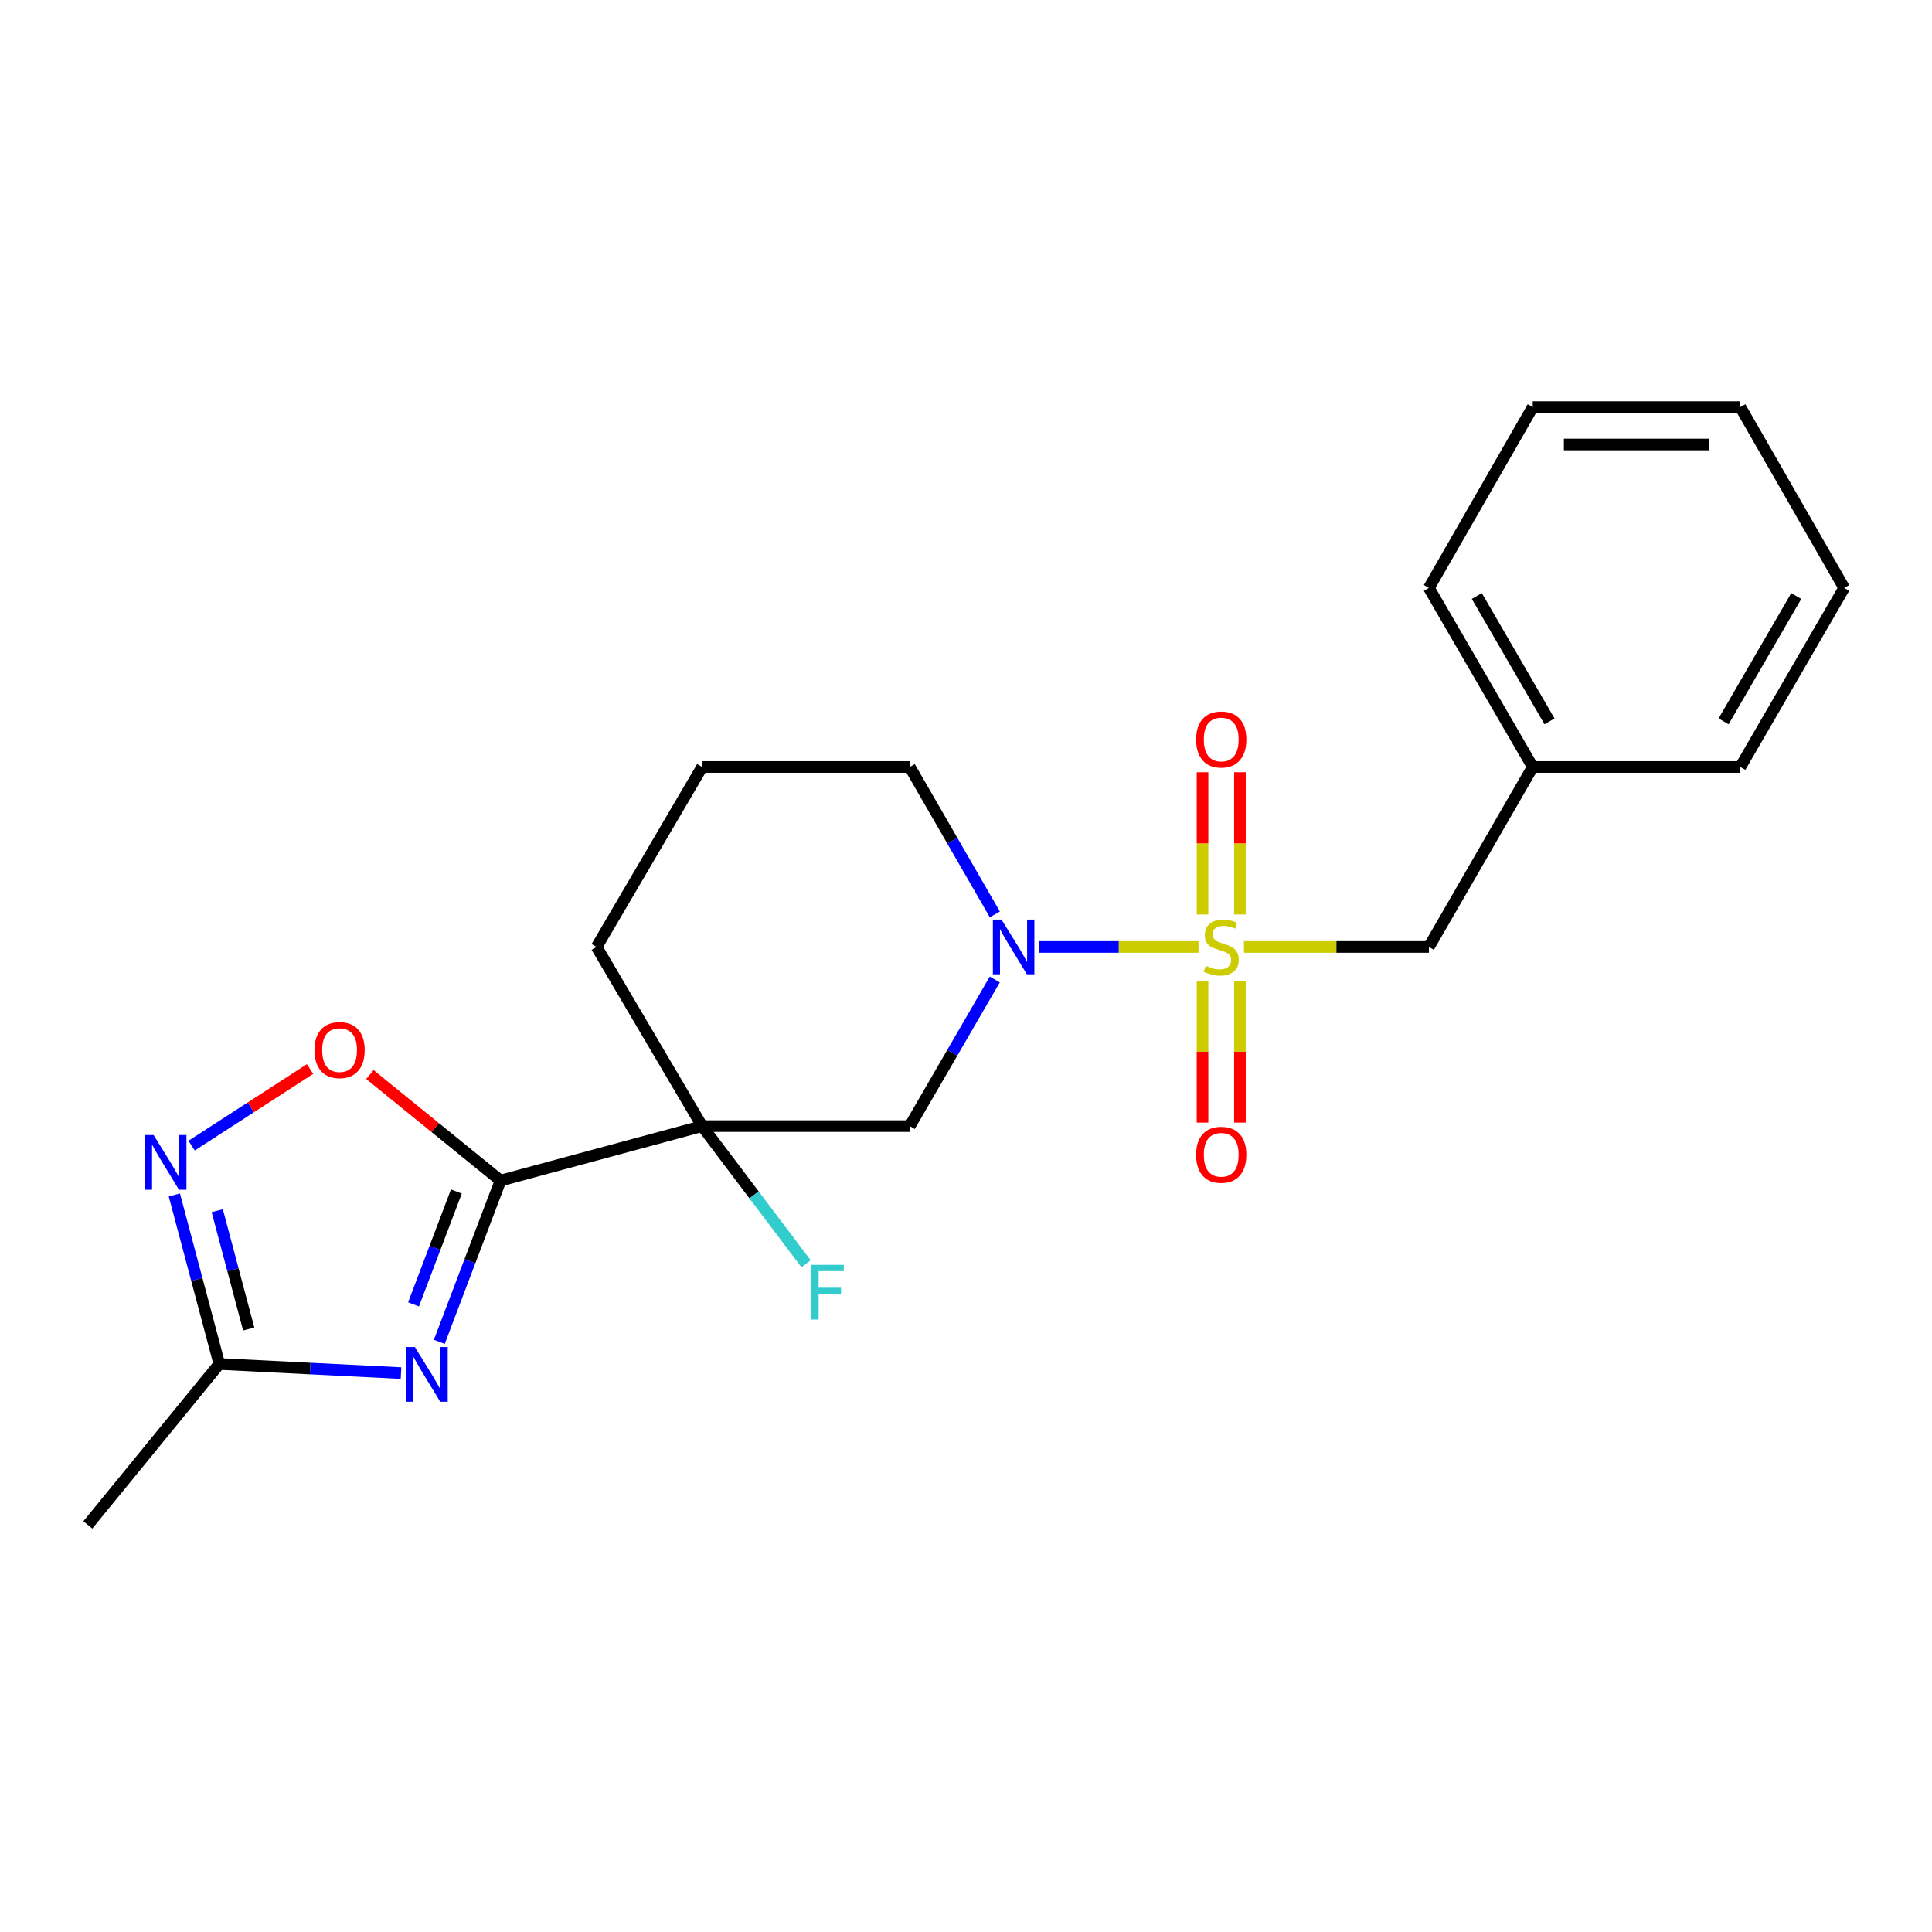<?xml version='1.0' encoding='iso-8859-1'?>
<svg version='1.1' baseProfile='full'
              xmlns='http://www.w3.org/2000/svg'
                      xmlns:rdkit='http://www.rdkit.org/xml'
                      xmlns:xlink='http://www.w3.org/1999/xlink'
                  xml:space='preserve'
width='1000px' height='1000px' viewBox='0 0 1000 1000'>
<!-- END OF HEADER -->
<rect style='opacity:1.0;fill:#FFFFFF;stroke:none' width='1000' height='1000' x='0' y='0'> </rect>
<path class='bond-3' d='M 620.338,490.138 L 579.059,490.138' style='fill:none;fill-rule:evenodd;stroke:#CCCC00;stroke-width:6px;stroke-linecap:butt;stroke-linejoin:miter;stroke-opacity:1' />
<path class='bond-3' d='M 579.059,490.138 L 537.781,490.138' style='fill:none;fill-rule:evenodd;stroke:#0000FF;stroke-width:6px;stroke-linecap:butt;stroke-linejoin:miter;stroke-opacity:1' />
<path class='bond-8' d='M 643.871,490.138 L 691.731,490.138' style='fill:none;fill-rule:evenodd;stroke:#CCCC00;stroke-width:6px;stroke-linecap:butt;stroke-linejoin:miter;stroke-opacity:1' />
<path class='bond-8' d='M 691.731,490.138 L 739.592,490.138' style='fill:none;fill-rule:evenodd;stroke:#000000;stroke-width:6px;stroke-linecap:butt;stroke-linejoin:miter;stroke-opacity:1' />
<path class='bond-9' d='M 622.425,507.706 L 622.425,544.382' style='fill:none;fill-rule:evenodd;stroke:#CCCC00;stroke-width:6px;stroke-linecap:butt;stroke-linejoin:miter;stroke-opacity:1' />
<path class='bond-9' d='M 622.425,544.382 L 622.425,581.058' style='fill:none;fill-rule:evenodd;stroke:#FF0000;stroke-width:6px;stroke-linecap:butt;stroke-linejoin:miter;stroke-opacity:1' />
<path class='bond-9' d='M 641.783,507.706 L 641.783,544.382' style='fill:none;fill-rule:evenodd;stroke:#CCCC00;stroke-width:6px;stroke-linecap:butt;stroke-linejoin:miter;stroke-opacity:1' />
<path class='bond-9' d='M 641.783,544.382 L 641.783,581.058' style='fill:none;fill-rule:evenodd;stroke:#FF0000;stroke-width:6px;stroke-linecap:butt;stroke-linejoin:miter;stroke-opacity:1' />
<path class='bond-10' d='M 641.783,473.332 L 641.783,436.521' style='fill:none;fill-rule:evenodd;stroke:#CCCC00;stroke-width:6px;stroke-linecap:butt;stroke-linejoin:miter;stroke-opacity:1' />
<path class='bond-10' d='M 641.783,436.521 L 641.783,399.709' style='fill:none;fill-rule:evenodd;stroke:#FF0000;stroke-width:6px;stroke-linecap:butt;stroke-linejoin:miter;stroke-opacity:1' />
<path class='bond-10' d='M 622.425,473.332 L 622.425,436.521' style='fill:none;fill-rule:evenodd;stroke:#CCCC00;stroke-width:6px;stroke-linecap:butt;stroke-linejoin:miter;stroke-opacity:1' />
<path class='bond-10' d='M 622.425,436.521 L 622.425,399.709' style='fill:none;fill-rule:evenodd;stroke:#FF0000;stroke-width:6px;stroke-linecap:butt;stroke-linejoin:miter;stroke-opacity:1' />
<path class='bond-0' d='M 259.064,611.069 L 363.412,582.871' style='fill:none;fill-rule:evenodd;stroke:#000000;stroke-width:6px;stroke-linecap:butt;stroke-linejoin:miter;stroke-opacity:1' />
<path class='bond-1' d='M 259.064,611.069 L 243.225,652.805' style='fill:none;fill-rule:evenodd;stroke:#000000;stroke-width:6px;stroke-linecap:butt;stroke-linejoin:miter;stroke-opacity:1' />
<path class='bond-1' d='M 243.225,652.805 L 227.386,694.541' style='fill:none;fill-rule:evenodd;stroke:#0000FF;stroke-width:6px;stroke-linecap:butt;stroke-linejoin:miter;stroke-opacity:1' />
<path class='bond-1' d='M 236.214,616.721 L 225.127,645.937' style='fill:none;fill-rule:evenodd;stroke:#000000;stroke-width:6px;stroke-linecap:butt;stroke-linejoin:miter;stroke-opacity:1' />
<path class='bond-1' d='M 225.127,645.937 L 214.04,675.152' style='fill:none;fill-rule:evenodd;stroke:#0000FF;stroke-width:6px;stroke-linecap:butt;stroke-linejoin:miter;stroke-opacity:1' />
<path class='bond-5' d='M 259.064,611.069 L 225.254,583.623' style='fill:none;fill-rule:evenodd;stroke:#000000;stroke-width:6px;stroke-linecap:butt;stroke-linejoin:miter;stroke-opacity:1' />
<path class='bond-5' d='M 225.254,583.623 L 191.445,556.177' style='fill:none;fill-rule:evenodd;stroke:#FF0000;stroke-width:6px;stroke-linecap:butt;stroke-linejoin:miter;stroke-opacity:1' />
<path class='bond-7' d='M 207.564,710.71 L 160.541,708.353' style='fill:none;fill-rule:evenodd;stroke:#0000FF;stroke-width:6px;stroke-linecap:butt;stroke-linejoin:miter;stroke-opacity:1' />
<path class='bond-7' d='M 160.541,708.353 L 113.518,705.996' style='fill:none;fill-rule:evenodd;stroke:#000000;stroke-width:6px;stroke-linecap:butt;stroke-linejoin:miter;stroke-opacity:1' />
<path class='bond-2' d='M 363.412,582.871 L 470.899,582.871' style='fill:none;fill-rule:evenodd;stroke:#000000;stroke-width:6px;stroke-linecap:butt;stroke-linejoin:miter;stroke-opacity:1' />
<path class='bond-11' d='M 363.412,582.871 L 390.316,618.498' style='fill:none;fill-rule:evenodd;stroke:#000000;stroke-width:6px;stroke-linecap:butt;stroke-linejoin:miter;stroke-opacity:1' />
<path class='bond-11' d='M 390.316,618.498 L 417.221,654.124' style='fill:none;fill-rule:evenodd;stroke:#33CCCC;stroke-width:6px;stroke-linecap:butt;stroke-linejoin:miter;stroke-opacity:1' />
<path class='bond-22' d='M 363.412,582.871 L 308.791,490.138' style='fill:none;fill-rule:evenodd;stroke:#000000;stroke-width:6px;stroke-linecap:butt;stroke-linejoin:miter;stroke-opacity:1' />
<path class='bond-6' d='M 514.888,506.978 L 492.894,544.925' style='fill:none;fill-rule:evenodd;stroke:#0000FF;stroke-width:6px;stroke-linecap:butt;stroke-linejoin:miter;stroke-opacity:1' />
<path class='bond-6' d='M 492.894,544.925 L 470.899,582.871' style='fill:none;fill-rule:evenodd;stroke:#000000;stroke-width:6px;stroke-linecap:butt;stroke-linejoin:miter;stroke-opacity:1' />
<path class='bond-13' d='M 514.927,473.29 L 492.913,435.138' style='fill:none;fill-rule:evenodd;stroke:#0000FF;stroke-width:6px;stroke-linecap:butt;stroke-linejoin:miter;stroke-opacity:1' />
<path class='bond-13' d='M 492.913,435.138 L 470.899,396.986' style='fill:none;fill-rule:evenodd;stroke:#000000;stroke-width:6px;stroke-linecap:butt;stroke-linejoin:miter;stroke-opacity:1' />
<path class='bond-4' d='M 99.181,592.97 L 129.832,573.149' style='fill:none;fill-rule:evenodd;stroke:#0000FF;stroke-width:6px;stroke-linecap:butt;stroke-linejoin:miter;stroke-opacity:1' />
<path class='bond-4' d='M 129.832,573.149 L 160.483,553.328' style='fill:none;fill-rule:evenodd;stroke:#FF0000;stroke-width:6px;stroke-linecap:butt;stroke-linejoin:miter;stroke-opacity:1' />
<path class='bond-24' d='M 90.246,618.508 L 101.882,662.252' style='fill:none;fill-rule:evenodd;stroke:#0000FF;stroke-width:6px;stroke-linecap:butt;stroke-linejoin:miter;stroke-opacity:1' />
<path class='bond-24' d='M 101.882,662.252 L 113.518,705.996' style='fill:none;fill-rule:evenodd;stroke:#000000;stroke-width:6px;stroke-linecap:butt;stroke-linejoin:miter;stroke-opacity:1' />
<path class='bond-24' d='M 112.443,626.655 L 120.589,657.276' style='fill:none;fill-rule:evenodd;stroke:#0000FF;stroke-width:6px;stroke-linecap:butt;stroke-linejoin:miter;stroke-opacity:1' />
<path class='bond-24' d='M 120.589,657.276 L 128.734,687.896' style='fill:none;fill-rule:evenodd;stroke:#000000;stroke-width:6px;stroke-linecap:butt;stroke-linejoin:miter;stroke-opacity:1' />
<path class='bond-16' d='M 113.518,705.996 L 45.455,789.287' style='fill:none;fill-rule:evenodd;stroke:#000000;stroke-width:6px;stroke-linecap:butt;stroke-linejoin:miter;stroke-opacity:1' />
<path class='bond-14' d='M 739.592,490.138 L 793.341,396.986' style='fill:none;fill-rule:evenodd;stroke:#000000;stroke-width:6px;stroke-linecap:butt;stroke-linejoin:miter;stroke-opacity:1' />
<path class='bond-12' d='M 308.791,490.138 L 363.412,396.986' style='fill:none;fill-rule:evenodd;stroke:#000000;stroke-width:6px;stroke-linecap:butt;stroke-linejoin:miter;stroke-opacity:1' />
<path class='bond-15' d='M 470.899,396.986 L 363.412,396.986' style='fill:none;fill-rule:evenodd;stroke:#000000;stroke-width:6px;stroke-linecap:butt;stroke-linejoin:miter;stroke-opacity:1' />
<path class='bond-17' d='M 793.341,396.986 L 739.592,304.307' style='fill:none;fill-rule:evenodd;stroke:#000000;stroke-width:6px;stroke-linecap:butt;stroke-linejoin:miter;stroke-opacity:1' />
<path class='bond-17' d='M 802.024,373.373 L 764.399,308.497' style='fill:none;fill-rule:evenodd;stroke:#000000;stroke-width:6px;stroke-linecap:butt;stroke-linejoin:miter;stroke-opacity:1' />
<path class='bond-18' d='M 793.341,396.986 L 900.807,396.986' style='fill:none;fill-rule:evenodd;stroke:#000000;stroke-width:6px;stroke-linecap:butt;stroke-linejoin:miter;stroke-opacity:1' />
<path class='bond-20' d='M 739.592,304.307 L 793.341,210.713' style='fill:none;fill-rule:evenodd;stroke:#000000;stroke-width:6px;stroke-linecap:butt;stroke-linejoin:miter;stroke-opacity:1' />
<path class='bond-19' d='M 900.807,396.986 L 954.545,304.307' style='fill:none;fill-rule:evenodd;stroke:#000000;stroke-width:6px;stroke-linecap:butt;stroke-linejoin:miter;stroke-opacity:1' />
<path class='bond-19' d='M 892.122,373.374 L 929.739,308.499' style='fill:none;fill-rule:evenodd;stroke:#000000;stroke-width:6px;stroke-linecap:butt;stroke-linejoin:miter;stroke-opacity:1' />
<path class='bond-21' d='M 954.545,304.307 L 900.807,210.713' style='fill:none;fill-rule:evenodd;stroke:#000000;stroke-width:6px;stroke-linecap:butt;stroke-linejoin:miter;stroke-opacity:1' />
<path class='bond-23' d='M 793.341,210.713 L 900.807,210.713' style='fill:none;fill-rule:evenodd;stroke:#000000;stroke-width:6px;stroke-linecap:butt;stroke-linejoin:miter;stroke-opacity:1' />
<path class='bond-23' d='M 809.461,230.071 L 884.687,230.071' style='fill:none;fill-rule:evenodd;stroke:#000000;stroke-width:6px;stroke-linecap:butt;stroke-linejoin:miter;stroke-opacity:1' />
<path  class='atom-0' d='M 624.104 499.858
Q 624.424 499.978, 625.744 500.538
Q 627.064 501.098, 628.504 501.458
Q 629.984 501.778, 631.424 501.778
Q 634.104 501.778, 635.664 500.498
Q 637.224 499.178, 637.224 496.898
Q 637.224 495.338, 636.424 494.378
Q 635.664 493.418, 634.464 492.898
Q 633.264 492.378, 631.264 491.778
Q 628.744 491.018, 627.224 490.298
Q 625.744 489.578, 624.664 488.058
Q 623.624 486.538, 623.624 483.978
Q 623.624 480.418, 626.024 478.218
Q 628.464 476.018, 633.264 476.018
Q 636.544 476.018, 640.264 477.578
L 639.344 480.658
Q 635.944 479.258, 633.384 479.258
Q 630.624 479.258, 629.104 480.418
Q 627.584 481.538, 627.624 483.498
Q 627.624 485.018, 628.384 485.938
Q 629.184 486.858, 630.304 487.378
Q 631.464 487.898, 633.384 488.498
Q 635.944 489.298, 637.464 490.098
Q 638.984 490.898, 640.064 492.538
Q 641.184 494.138, 641.184 496.898
Q 641.184 500.818, 638.544 502.938
Q 635.944 505.018, 631.584 505.018
Q 629.064 505.018, 627.144 504.458
Q 625.264 503.938, 623.024 503.018
L 624.104 499.858
' fill='#CCCC00'/>
<path  class='atom-2' d='M 214.734 697.223
L 224.014 712.223
Q 224.934 713.703, 226.414 716.383
Q 227.894 719.063, 227.974 719.223
L 227.974 697.223
L 231.734 697.223
L 231.734 725.543
L 227.854 725.543
L 217.894 709.143
Q 216.734 707.223, 215.494 705.023
Q 214.294 702.823, 213.934 702.143
L 213.934 725.543
L 210.254 725.543
L 210.254 697.223
L 214.734 697.223
' fill='#0000FF'/>
<path  class='atom-4' d='M 518.389 475.978
L 527.669 490.978
Q 528.589 492.458, 530.069 495.138
Q 531.549 497.818, 531.629 497.978
L 531.629 475.978
L 535.389 475.978
L 535.389 504.298
L 531.509 504.298
L 521.549 487.898
Q 520.389 485.978, 519.149 483.778
Q 517.949 481.578, 517.589 480.898
L 517.589 504.298
L 513.909 504.298
L 513.909 475.978
L 518.389 475.978
' fill='#0000FF'/>
<path  class='atom-5' d='M 79.501 587.488
L 88.781 602.488
Q 89.701 603.968, 91.181 606.648
Q 92.661 609.328, 92.741 609.488
L 92.741 587.488
L 96.501 587.488
L 96.501 615.808
L 92.621 615.808
L 82.661 599.408
Q 81.501 597.488, 80.261 595.288
Q 79.061 593.088, 78.701 592.408
L 78.701 615.808
L 75.021 615.808
L 75.021 587.488
L 79.501 587.488
' fill='#0000FF'/>
<path  class='atom-6' d='M 162.763 543.527
Q 162.763 536.727, 166.123 532.927
Q 169.483 529.127, 175.763 529.127
Q 182.043 529.127, 185.403 532.927
Q 188.763 536.727, 188.763 543.527
Q 188.763 550.407, 185.363 554.327
Q 181.963 558.207, 175.763 558.207
Q 169.523 558.207, 166.123 554.327
Q 162.763 550.447, 162.763 543.527
M 175.763 555.007
Q 180.083 555.007, 182.403 552.127
Q 184.763 549.207, 184.763 543.527
Q 184.763 537.967, 182.403 535.167
Q 180.083 532.327, 175.763 532.327
Q 171.443 532.327, 169.083 535.127
Q 166.763 537.927, 166.763 543.527
Q 166.763 549.247, 169.083 552.127
Q 171.443 555.007, 175.763 555.007
' fill='#FF0000'/>
<path  class='atom-10' d='M 619.104 597.706
Q 619.104 590.906, 622.464 587.106
Q 625.824 583.306, 632.104 583.306
Q 638.384 583.306, 641.744 587.106
Q 645.104 590.906, 645.104 597.706
Q 645.104 604.586, 641.704 608.506
Q 638.304 612.386, 632.104 612.386
Q 625.864 612.386, 622.464 608.506
Q 619.104 604.626, 619.104 597.706
M 632.104 609.186
Q 636.424 609.186, 638.744 606.306
Q 641.104 603.386, 641.104 597.706
Q 641.104 592.146, 638.744 589.346
Q 636.424 586.506, 632.104 586.506
Q 627.784 586.506, 625.424 589.306
Q 623.104 592.106, 623.104 597.706
Q 623.104 603.426, 625.424 606.306
Q 627.784 609.186, 632.104 609.186
' fill='#FF0000'/>
<path  class='atom-11' d='M 619.104 382.763
Q 619.104 375.963, 622.464 372.163
Q 625.824 368.363, 632.104 368.363
Q 638.384 368.363, 641.744 372.163
Q 645.104 375.963, 645.104 382.763
Q 645.104 389.643, 641.704 393.563
Q 638.304 397.443, 632.104 397.443
Q 625.864 397.443, 622.464 393.563
Q 619.104 389.683, 619.104 382.763
M 632.104 394.243
Q 636.424 394.243, 638.744 391.363
Q 641.104 388.443, 641.104 382.763
Q 641.104 377.203, 638.744 374.403
Q 636.424 371.563, 632.104 371.563
Q 627.784 371.563, 625.424 374.363
Q 623.104 377.163, 623.104 382.763
Q 623.104 388.483, 625.424 391.363
Q 627.784 394.243, 632.104 394.243
' fill='#FF0000'/>
<path  class='atom-12' d='M 419.914 654.68
L 436.754 654.68
L 436.754 657.92
L 423.714 657.92
L 423.714 666.52
L 435.314 666.52
L 435.314 669.8
L 423.714 669.8
L 423.714 683
L 419.914 683
L 419.914 654.68
' fill='#33CCCC'/>
</svg>
